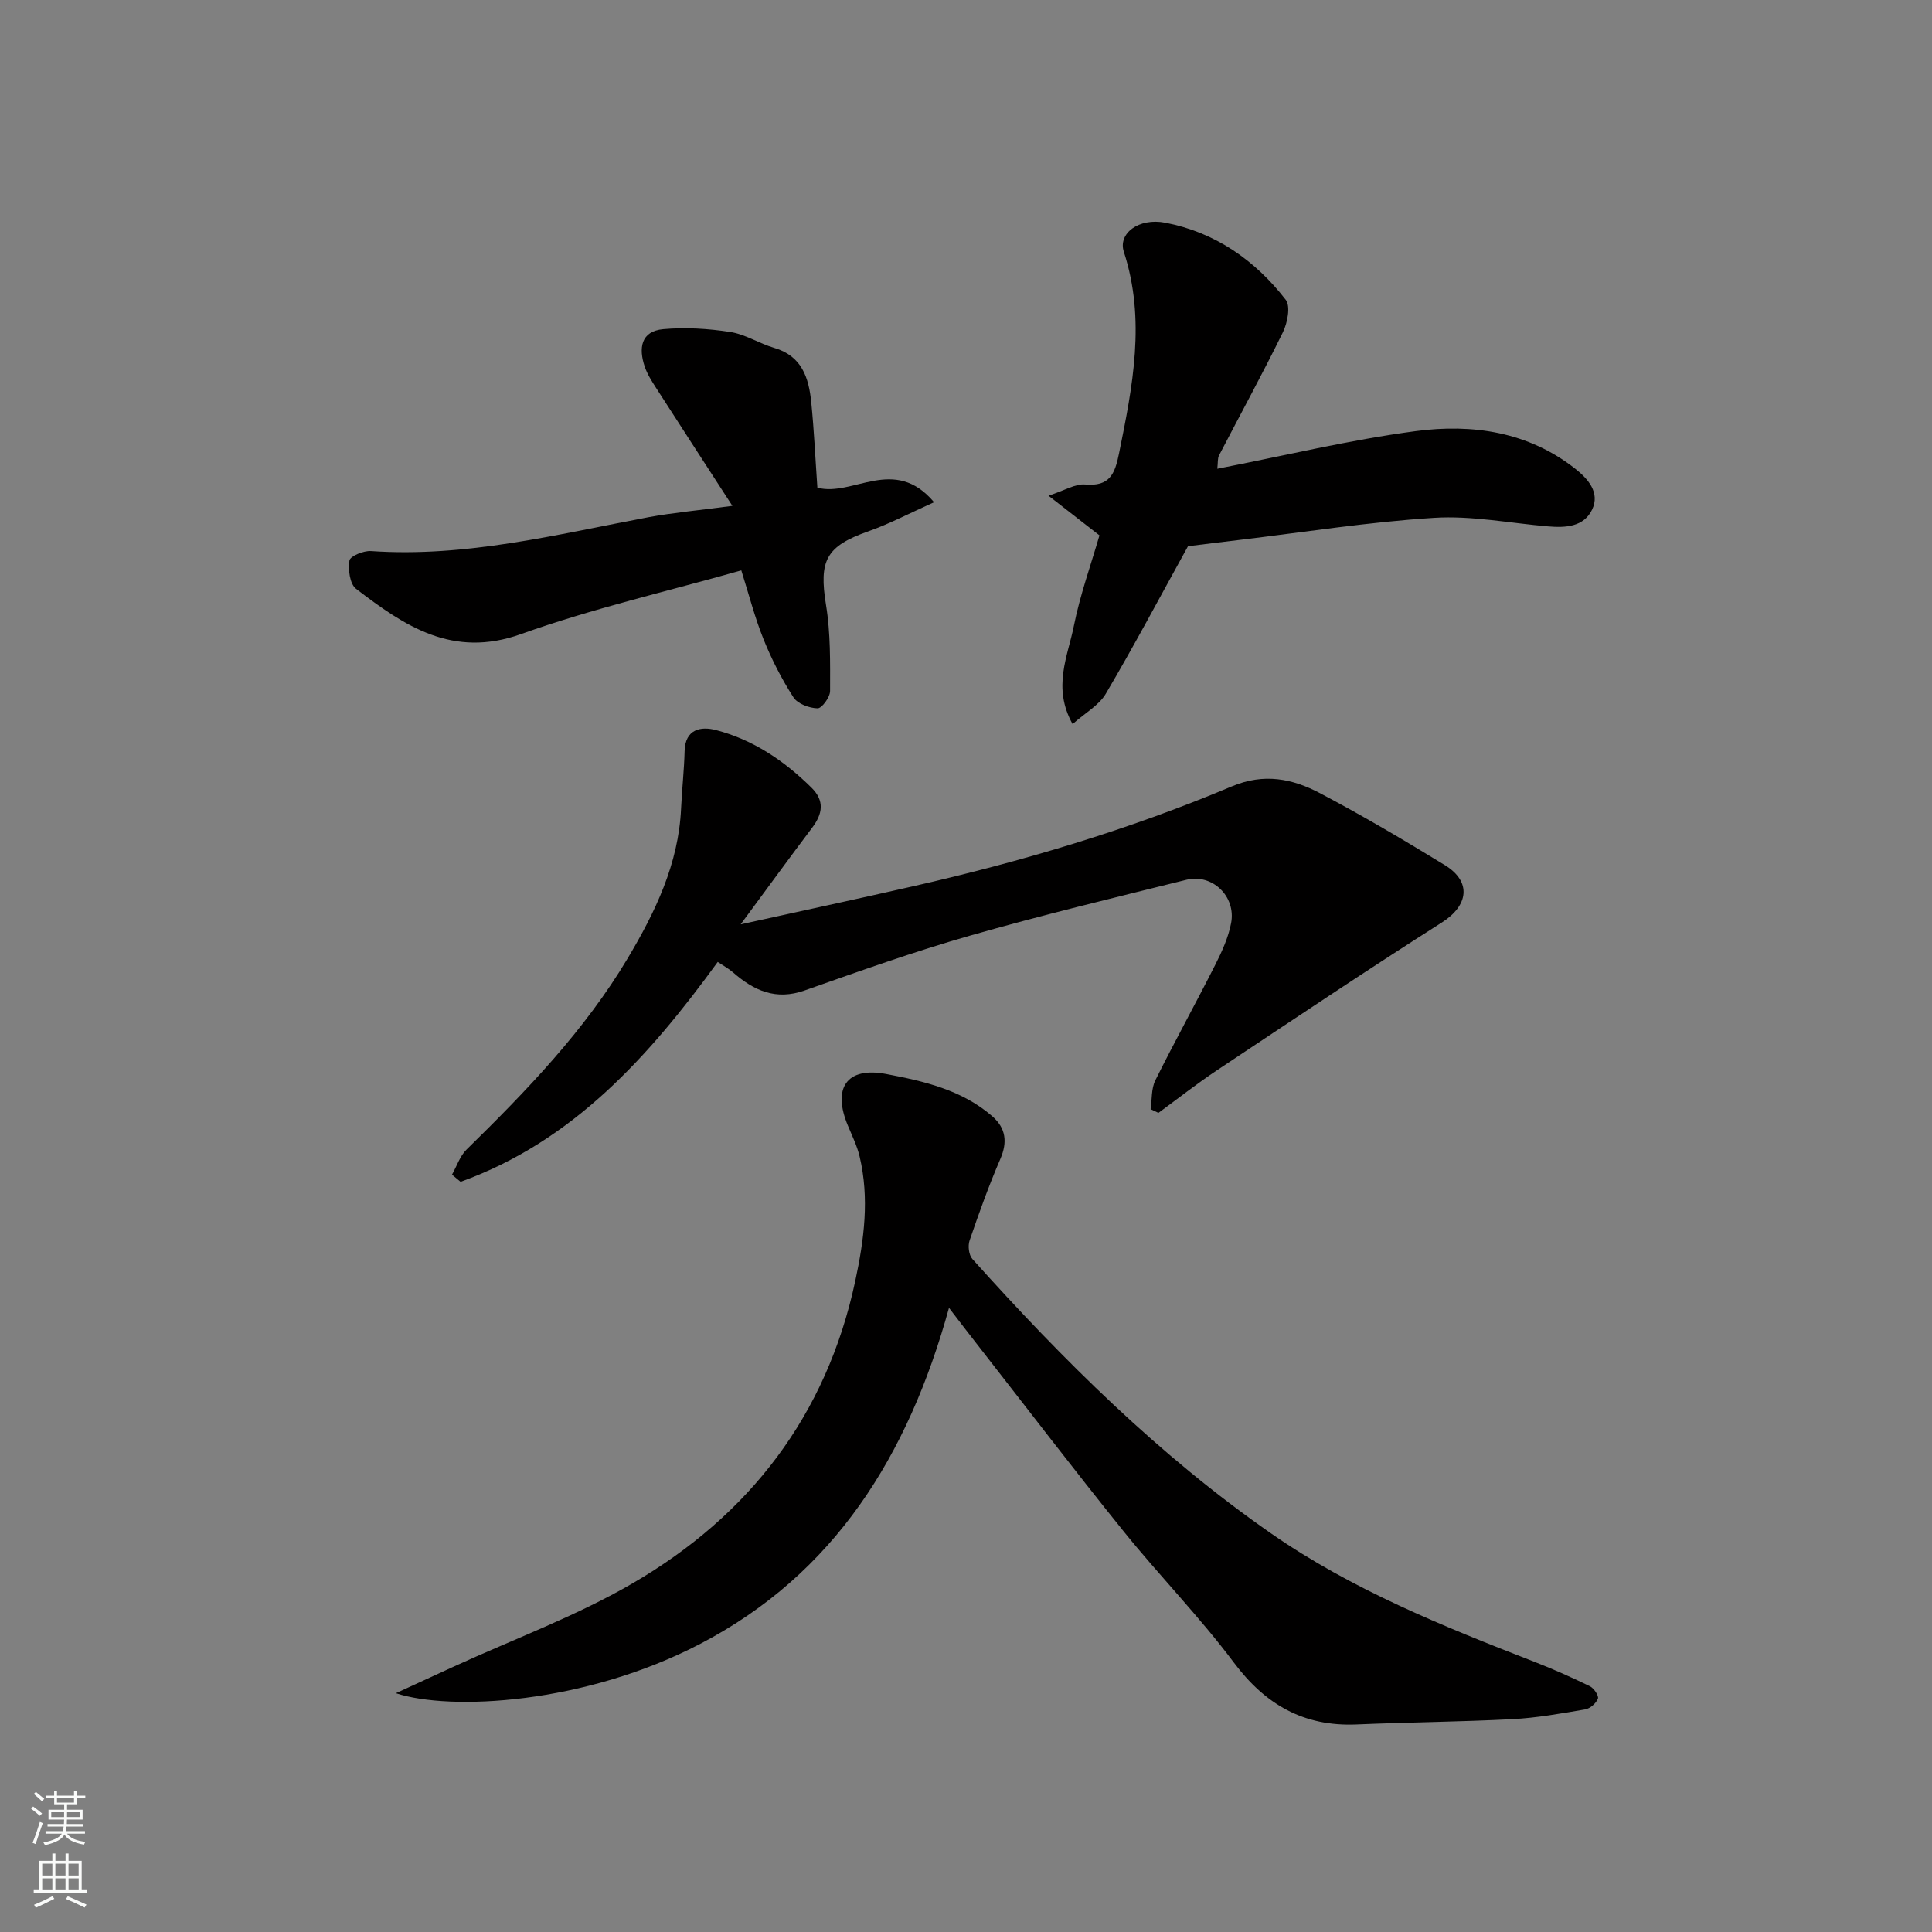 <svg enable-background="new 0 0 400 400" viewBox="0 0 400 400" xmlns="http://www.w3.org/2000/svg"><rect x="0" y="0" width="400" height="400" fill="#808080" stroke="none"/><g fill="#010000"><path d="m196.48 270.78c-8.48 30.68-23.75 55.07-51.46 69.54-23.97 12.52-51.78 13.95-63.06 10.24 4-1.84 8-3.67 11.99-5.51 12.4-5.69 25.35-10.44 37.09-17.28 24.12-14.06 40.06-34.7 46.02-62.5 1.85-8.62 2.97-17.16.91-25.84-.52-2.19-1.54-4.26-2.41-6.35-3.27-7.77-.31-12.28 7.91-10.72 7.75 1.47 15.7 3.28 21.97 8.75 2.81 2.45 3.19 5.33 1.66 8.86-2.38 5.51-4.42 11.19-6.36 16.87-.38 1.11-.16 3 .58 3.82 18.78 20.94 38.71 40.73 61.86 56.83 16.69 11.6 35.53 19.2 54.42 26.54 3.92 1.52 7.77 3.24 11.56 5.08.84.41 1.89 1.98 1.67 2.56-.36.97-1.61 2.06-2.63 2.24-4.99.85-10.01 1.76-15.05 2.02-10.76.56-21.53.64-32.3 1.1-10.93.46-18.87-4.1-25.42-12.85-7.08-9.46-15.41-17.97-22.84-27.19-10.37-12.87-20.41-26.01-30.59-39.05-1.58-2.01-3.13-4.05-5.52-7.16z"/><path d="m238.22 229.64c.3-2 .12-4.23.97-5.95 4-8.05 8.36-15.92 12.42-23.95 1.39-2.74 2.71-5.65 3.28-8.63 1.05-5.52-3.9-10.28-9.25-8.96-14.98 3.72-30 7.33-44.83 11.57-11.55 3.3-22.9 7.36-34.24 11.35-5.93 2.09-10.46.04-14.77-3.72-.98-.85-2.15-1.48-3.2-2.19-14.23 19.56-29.95 37.13-53.24 45.52-.59-.49-1.19-.99-1.78-1.48.99-1.75 1.64-3.85 3.02-5.2 12.38-12.14 24.42-24.6 33.35-39.58 5.69-9.54 10.54-19.55 11.06-31.03.18-3.96.63-7.91.73-11.87.12-4.62 3.41-5.17 6.48-4.37 7.69 1.99 14.14 6.35 19.78 11.92 2.77 2.73 2.32 5.42.15 8.3-4.71 6.25-9.32 12.58-14.81 20.01 12.75-2.81 24.21-5.27 35.64-7.87 22.56-5.13 44.71-11.7 66.04-20.69 6.69-2.82 12.56-1.6 18.25 1.39 8.8 4.63 17.38 9.71 25.86 14.9 5.63 3.45 4.88 8.39-.59 11.87-15.68 9.97-31.11 20.31-46.58 30.61-4.16 2.77-8.09 5.87-12.12 8.82-.54-.27-1.08-.52-1.62-.77z"/><path d="m245.96 113.09c-5.84 10.57-11.2 20.68-17.01 30.53-1.42 2.41-4.28 3.98-6.88 6.29-4.24-7.59-.99-14.04.27-20.36 1.27-6.35 3.49-12.5 5.29-18.71-3.31-2.58-6.55-5.1-10.55-8.21 3.38-1.1 5.56-2.5 7.59-2.32 5.06.45 6.15-2.15 7.01-6.42 2.82-13.89 5.58-27.68 1-41.75-1.24-3.8 3.06-7.09 8.58-6.03 10.33 1.99 18.59 7.76 24.94 15.96 1.03 1.33.36 4.76-.58 6.7-4.21 8.6-8.82 17.01-13.23 25.51-.33.63-.21 1.5-.36 2.77 14-2.72 27.44-5.98 41.08-7.79 11.73-1.56 23.34.12 33.1 7.85 2.57 2.04 5.11 4.89 3.41 8.41-1.73 3.58-5.5 3.77-9.12 3.46-7.86-.66-15.79-2.26-23.58-1.77-13.55.85-27.01 2.99-40.51 4.6-3.74.44-7.47.91-10.45 1.28z"/><path d="m151.63 104.73c-5.84-9.02-10.88-16.75-15.86-24.52-.88-1.37-1.78-2.79-2.29-4.31-1.28-3.78-.82-7.33 3.84-7.75 4.57-.41 9.29-.12 13.84.58 3.14.48 6.03 2.39 9.13 3.3 5.74 1.67 7.16 6.2 7.67 11.24.59 5.9.86 11.84 1.27 17.7 7.41 1.95 15.9-6.78 24.16 3.01-5.15 2.31-9.25 4.48-13.58 6.01-8.81 3.11-10.29 6.02-8.79 15.28.95 5.83.85 11.85.84 17.79 0 1.28-1.71 3.61-2.59 3.59-1.73-.04-4.13-.93-5-2.28-2.43-3.78-4.52-7.87-6.2-12.05-1.81-4.5-3.02-9.25-4.59-14.23-15.22 4.32-30.75 7.87-45.64 13.2-14.16 5.06-24.1-1.71-34.12-9.38-1.29-.99-1.68-3.98-1.37-5.87.15-.9 2.93-2.06 4.45-1.95 19.64 1.36 38.49-3.44 57.51-7.02 5.1-.94 10.32-1.4 17.32-2.34z"/></g><path d="m6.44 374.46.42-.45c.65.47 1.27.95 1.85 1.44l-.45.49c-.65-.56-1.25-1.06-1.82-1.48m.93 7.33-.63-.26c.55-1.36 1.05-2.8 1.52-4.33.19.1.38.19.59.27-.46 1.29-.95 2.73-1.48 4.32m-.38-10.38.44-.42c.43.34 1.01.82 1.74 1.44l-.49.49c-.53-.51-1.09-1.01-1.69-1.51m2.5.35h1.72v-1.04h.59v1.04h3.52v-1.04h.59v1.04h1.75v.53h-1.75v1.42h-2.03v.97h3.22v2.03h-3.24c0 .35-.01.66-.03.93h3.32v.53h-3.37c-.03.27-.08.58-.15.94h3.96v.53h-3.71c.67.92 1.93 1.48 3.79 1.68-.13.24-.23.44-.29.59-2.13-.38-3.48-1.08-4.04-2.12-.43.97-1.77 1.72-4.03 2.23-.09-.19-.2-.37-.33-.55 2.1-.42 3.37-1.03 3.81-1.83h-3.36v-.53h3.58c.08-.29.13-.61.16-.94h-3.33v-.53h3.39c.02-.27.04-.58.04-.93h-3.23v-2.03h3.25v-.97h-2.07v-1.42h-1.73zm1.12 3.44v1h2.65c.01-.3.02-.44.01-.4v-.25-.35zm1.19-2h3.52v-.91h-3.52zm4.71 2h-2.63v.59c0 .15-.01.28-.01.4h2.64z" fill="#fafbfa"/><path d="m13.56 383.74h.63v1.52h2.72v6.07h1.13v.6h-11.06v-.6h1.13v-6.07h2.73v-1.52h.63v1.52h2.1v-1.52zm-2.69 8.83.38.56c-1.24.63-2.53 1.25-3.85 1.85-.1-.21-.21-.42-.34-.63 1.36-.55 2.63-1.15 3.81-1.78m-2.13-4.27h2.1v-2.45h-2.1zm0 3.04h2.1v-2.46h-2.1zm2.72-3.04h2.1v-2.45h-2.1zm0 3.04h2.1v-2.46h-2.1zm6.07 3.6c-1.41-.71-2.7-1.3-3.86-1.78l.35-.56c1.45.62 2.75 1.19 3.88 1.72zm-1.25-9.09h-2.1v2.45h2.1zm-2.09 5.49h2.1v-2.46h-2.1z" fill="#fafbfa"/></svg>